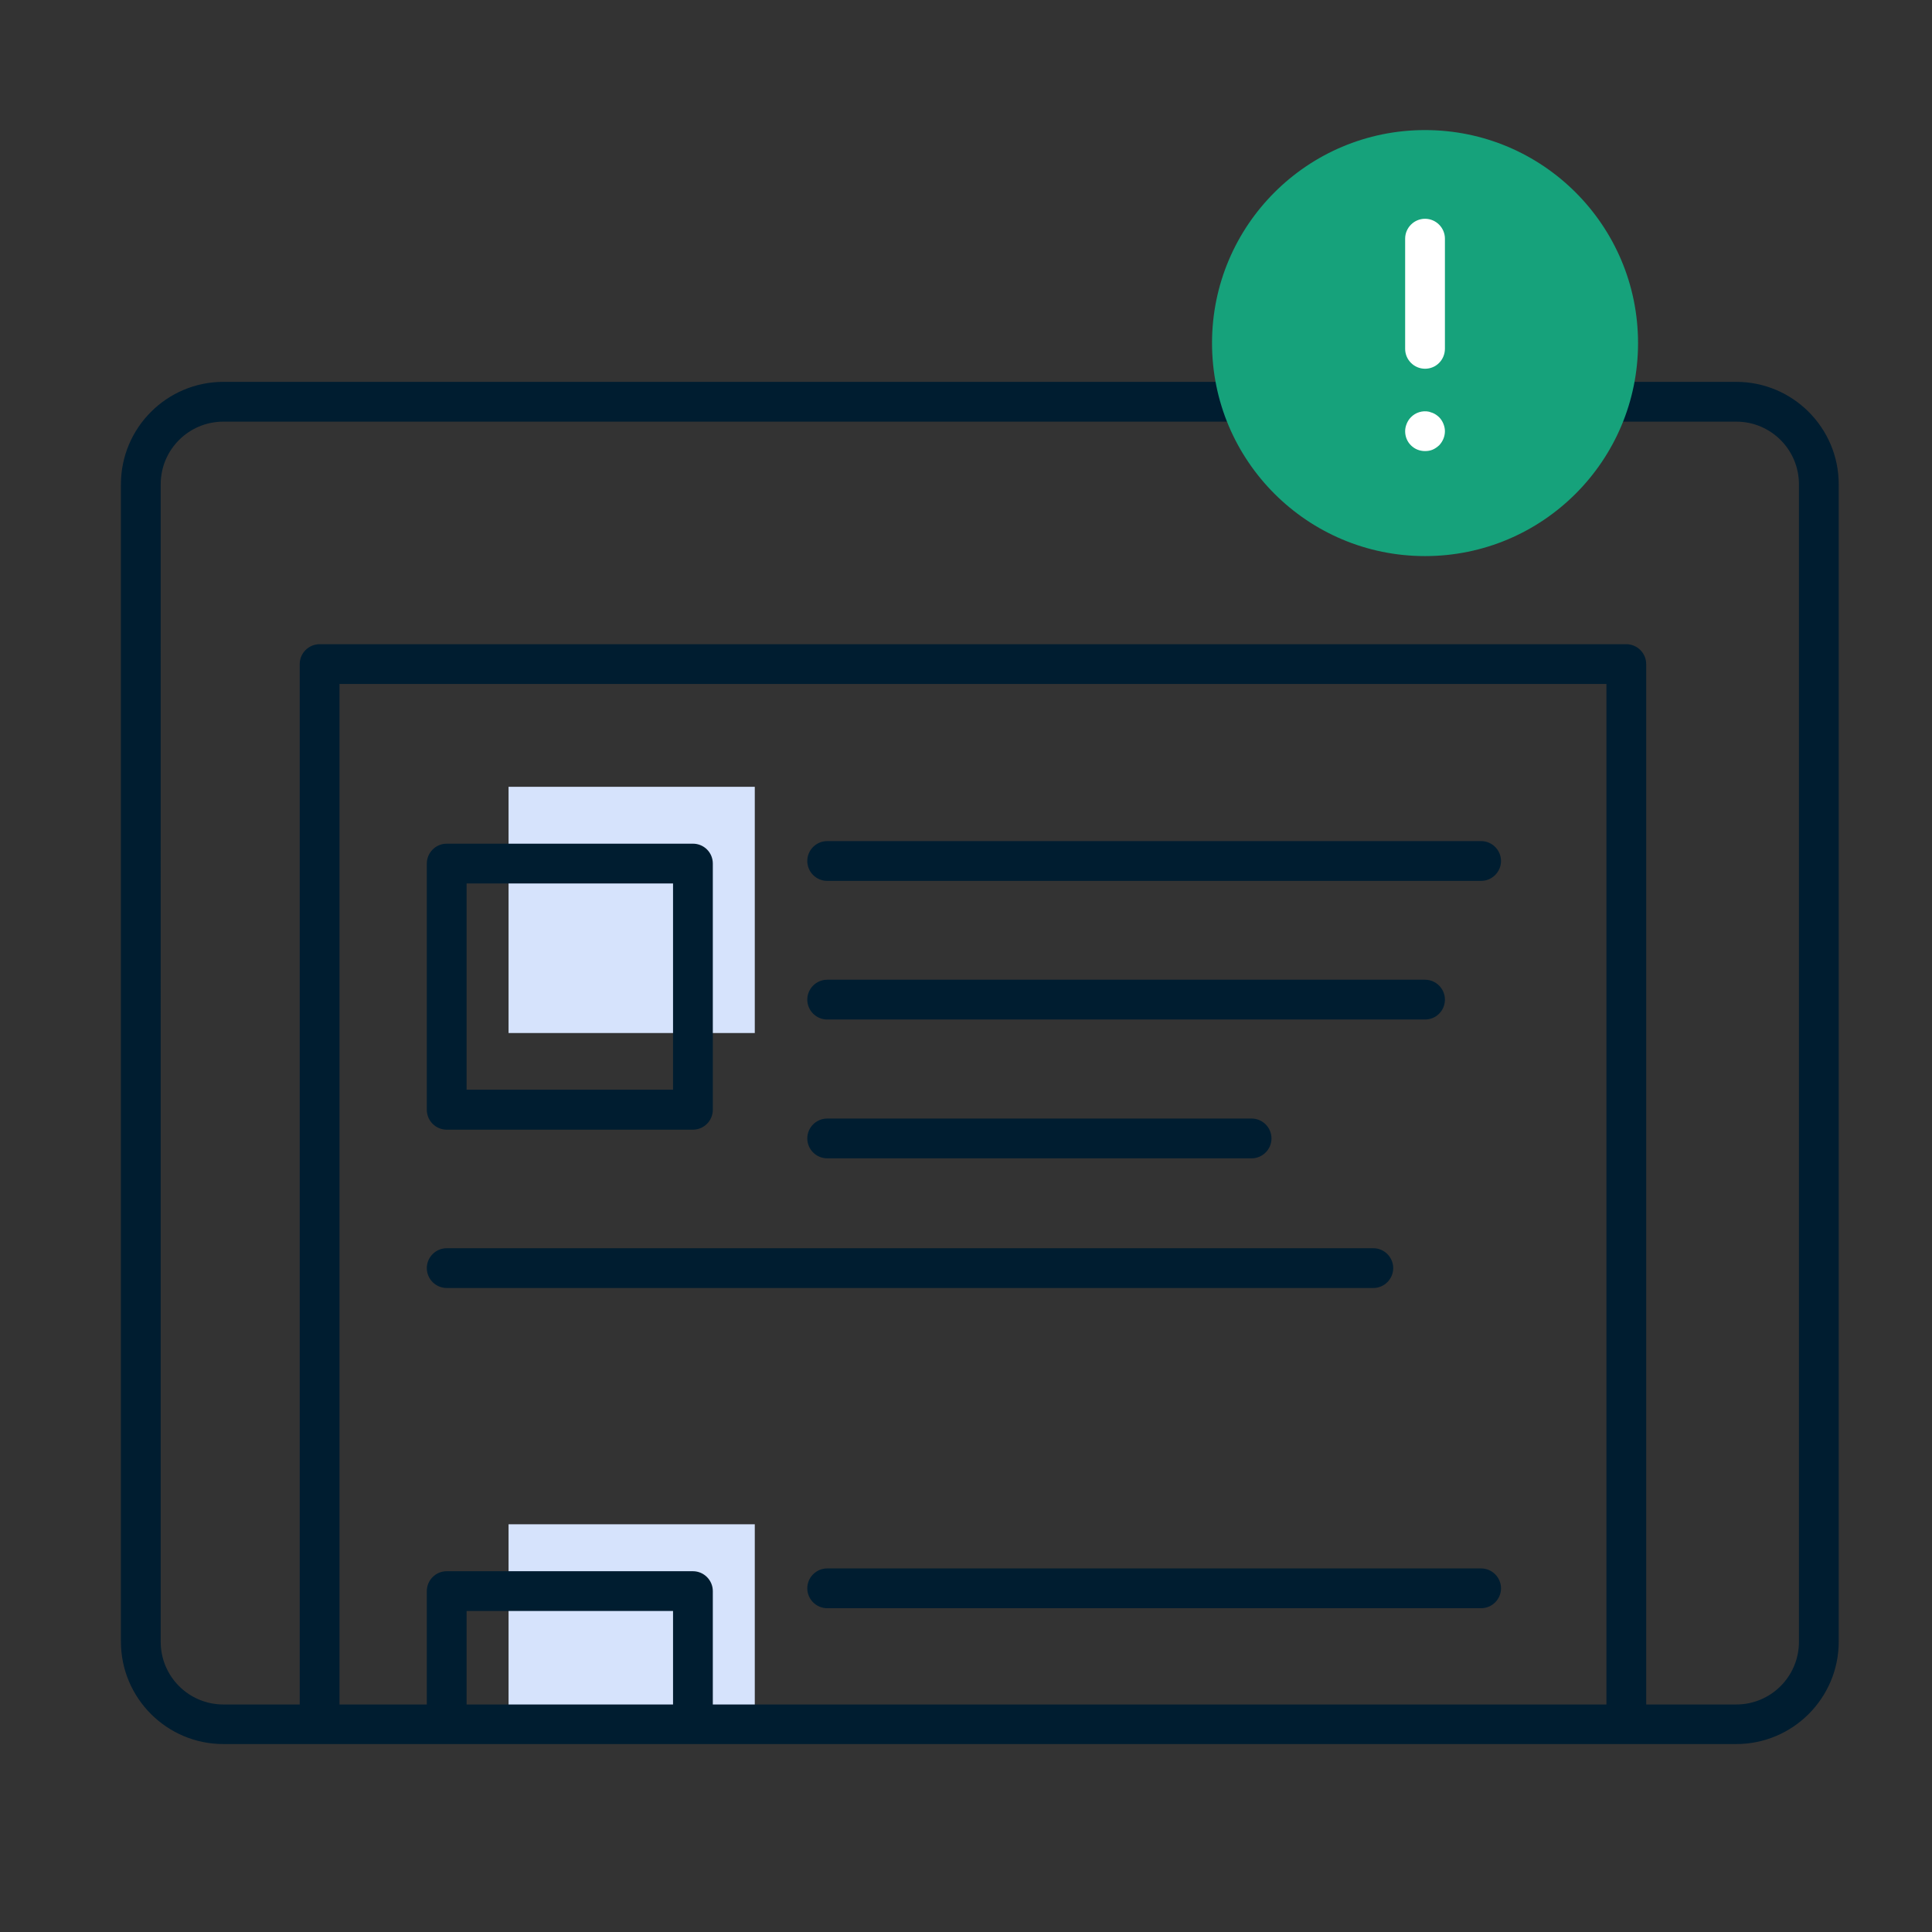 <?xml version="1.0" encoding="UTF-8"?> <!-- Generator: Adobe Illustrator 24.2.1, SVG Export Plug-In . SVG Version: 6.00 Build 0) --> <svg xmlns="http://www.w3.org/2000/svg" xmlns:xlink="http://www.w3.org/1999/xlink" version="1.1" x="0px" y="0px" viewBox="0 0 97.14 97.14" style="enable-background:new 0 0 97.14 97.14;" xml:space="preserve"><rect x="0" y="0" width="97.14" height="97.14" fill="#333333" stroke="none"/> <style type="text/css"> .st0{fill:#FCDB8F;} .st1{fill:#221F1F;} .st2{fill:#98D5C2;} .st3{fill:#D6E3FC;} .st4{fill:none;stroke:#263746;stroke-width:2;stroke-linecap:round;stroke-linejoin:round;stroke-miterlimit:10;} .st5{fill:none;stroke:#1DA379;stroke-width:2;stroke-linecap:round;stroke-linejoin:round;stroke-miterlimit:10;} .st6{fill:#1DA379;} .st7{fill:#FFFFFF;stroke:#263746;stroke-width:2;stroke-linecap:round;stroke-linejoin:round;stroke-miterlimit:10;} .st8{fill:#263746;} .st9{fill:none;stroke:#1DA379;stroke-width:2;stroke-linecap:round;stroke-miterlimit:10;} .st10{fill:none;stroke:#FFFFFF;stroke-width:2;stroke-linecap:round;stroke-linejoin:round;stroke-miterlimit:10;} .st11{fill:none;stroke:#263746;stroke-width:2.5;stroke-linecap:round;stroke-linejoin:round;stroke-miterlimit:10;} .st12{fill:#FFFFFF;stroke:#263746;stroke-width:2.5;stroke-linecap:round;stroke-linejoin:round;stroke-miterlimit:10;} .st13{fill:#5251A2;stroke:#263746;stroke-width:2;stroke-linecap:round;stroke-linejoin:round;stroke-miterlimit:10;} .st14{fill:none;stroke:#F0533F;stroke-width:2;stroke-linecap:round;stroke-linejoin:round;stroke-miterlimit:10;} .st15{fill:#D4E1FC;} .st16{fill:#FFFFFF;} .st17{fill:#96D3C1;} .st18{fill:#D6E1F2;} .st19{fill:#1BA37A;} .st20{fill:none;stroke:#1BA37A;stroke-width:2;stroke-linecap:round;stroke-miterlimit:10;} .st21{fill:none;stroke:#D6E3FC;stroke-width:2;stroke-miterlimit:10;} .st22{fill-rule:evenodd;clip-rule:evenodd;fill:#D6E3FC;} .st23{fill-rule:evenodd;clip-rule:evenodd;fill:#243746;} .st24{fill-rule:evenodd;clip-rule:evenodd;fill:none;stroke:#263746;stroke-width:2;stroke-linecap:round;stroke-linejoin:round;stroke-miterlimit:10;} .st25{fill-rule:evenodd;clip-rule:evenodd;fill:none;stroke:#1DA379;stroke-width:2.5;stroke-linecap:round;stroke-miterlimit:10;} .st26{fill:none;stroke:#1DA379;stroke-width:2.5;stroke-linecap:round;stroke-miterlimit:10;} .st27{fill:none;stroke:#0058FF;stroke-width:2.5;stroke-linecap:round;stroke-linejoin:round;stroke-miterlimit:10;} .st28{fill-rule:evenodd;clip-rule:evenodd;fill:#1DA379;} .st29{fill:none;stroke:#243745;stroke-width:2;stroke-linecap:round;stroke-linejoin:round;stroke-miterlimit:10;} .st30{fill:#FFFFFF;stroke:#243745;stroke-width:2;stroke-linecap:round;stroke-linejoin:round;stroke-miterlimit:10;} .st31{fill:#2971FB;} .st32{fill:none;stroke:#253746;stroke-width:2;stroke-linecap:round;stroke-linejoin:round;stroke-miterlimit:10;} .st33{fill:none;stroke:#253746;stroke-width:2;stroke-miterlimit:10;} .st34{fill:none;stroke:#253746;stroke-width:2;stroke-linecap:round;stroke-linejoin:round;stroke-miterlimit:10;stroke-dasharray:13,7,5,9;} .st35{fill:none;stroke:#263746;stroke-width:1.75;stroke-linecap:round;stroke-linejoin:round;stroke-miterlimit:10;} .st36{fill:none;stroke:#233746;stroke-width:2;stroke-linecap:round;stroke-linejoin:round;stroke-miterlimit:10;} .st37{fill:#EAE9E9;} .st38{fill:#F5B21E;} .st39{fill:none;stroke:#329866;stroke-width:2;stroke-linecap:round;stroke-linejoin:round;stroke-miterlimit:10;stroke-dasharray:24,116;} .st40{fill:none;stroke:#329866;stroke-width:2;stroke-linecap:round;stroke-linejoin:round;stroke-dasharray:16.244,78.515;} .st41{fill:none;stroke:#1BA37A;stroke-width:2;stroke-linecap:round;stroke-linejoin:round;stroke-miterlimit:10;} .st42{fill:#D4E1FA;} .st43{fill:none;stroke:#263746;stroke-width:1.5;stroke-linecap:round;stroke-linejoin:round;stroke-miterlimit:10;} .st44{fill:none;stroke:#D6E1F2;stroke-width:2;stroke-linecap:round;stroke-linejoin:round;stroke-miterlimit:10;} .st45{fill:#D5E0F2;} .st46{fill:#FFFFFF;stroke:#253746;stroke-width:2;stroke-linecap:round;stroke-linejoin:round;stroke-miterlimit:10;} .st47{fill:none;stroke:#19A179;stroke-width:2;stroke-linecap:round;stroke-linejoin:round;stroke-miterlimit:10;} .st48{fill:none;stroke:#263746;stroke-width:2.315;stroke-linecap:round;stroke-linejoin:round;stroke-miterlimit:10;} .st49{fill:#BEEDDE;} .st50{fill:none;stroke:#000000;stroke-width:2;stroke-linecap:round;stroke-linejoin:round;stroke-miterlimit:10;} .st51{fill:#243745;} .st52{fill:none;stroke:#263746;stroke-width:2;stroke-linecap:round;stroke-linejoin:round;stroke-miterlimit:10;stroke-dasharray:125,28;} .st53{fill:#FFFFFF;stroke:#263746;stroke-width:2;stroke-linecap:round;stroke-linejoin:round;stroke-miterlimit:10;stroke-dasharray:125,28;} .st54{fill:none;stroke:#263746;stroke-width:2.25;stroke-linecap:round;stroke-linejoin:round;stroke-miterlimit:10;} .st55{fill:#FFFFFF;stroke:#263746;stroke-width:2.25;stroke-linecap:round;stroke-linejoin:round;stroke-miterlimit:10;} .st56{fill:none;stroke:#1DA379;stroke-width:1.709;stroke-linecap:round;stroke-miterlimit:10;} .st57{fill:none;stroke:#263746;stroke-width:1.709;stroke-linecap:round;stroke-linejoin:round;stroke-miterlimit:10;} .st58{fill:#D4DFF1;} .st59{fill:#94D1BF;} .st60{fill:#A3C2FC;} .st61{fill:none;stroke:#263746;stroke-width:1.4;stroke-linecap:round;stroke-linejoin:round;stroke-miterlimit:10;} .st62{fill:none;stroke:#263746;stroke-width:2;stroke-linecap:round;stroke-linejoin:round;stroke-miterlimit:10;stroke-dasharray:137,30;} .st63{fill:none;stroke:#1DA379;stroke-width:2;stroke-linecap:round;stroke-linejoin:round;stroke-miterlimit:10;stroke-dasharray:4,4;} .st64{fill:none;stroke:#263746;stroke-width:1.75;stroke-linecap:round;stroke-linejoin:round;stroke-miterlimit:10;} .st65{fill:none;stroke:#263746;stroke-width:1.596;stroke-linecap:round;stroke-linejoin:round;stroke-miterlimit:10;} .st66{fill:none;stroke:#0A0A0A;stroke-width:2;stroke-linecap:round;stroke-linejoin:round;stroke-miterlimit:10;} .st67{fill:#94D2C1;} .st68{fill:none;stroke:#1DA379;stroke-width:1.709;stroke-linecap:round;stroke-linejoin:round;stroke-miterlimit:10;} .st69{fill:none;stroke:#16A27B;stroke-width:2;stroke-linecap:round;stroke-miterlimit:10;} .st70{fill:none;stroke:#263746;stroke-width:2;stroke-linecap:round;stroke-linejoin:round;stroke-miterlimit:10;stroke-dasharray:83,26,54,0;} .st71{fill:#001D30;} .st72{fill:none;stroke:#1CA278;stroke-width:2;stroke-linecap:round;stroke-linejoin:round;stroke-miterlimit:10;} .st73{fill:#98D5C1;} .st74{fill:#D5E2FB;} .st75{fill:none;stroke:#263746;stroke-width:2.327;stroke-linecap:round;stroke-linejoin:round;stroke-miterlimit:10;} .st76{fill:none;stroke:#263746;stroke-width:2.446;stroke-linecap:round;stroke-linejoin:round;stroke-miterlimit:10;} .st77{fill:none;stroke:#263746;stroke-width:2.29;stroke-linecap:round;stroke-linejoin:round;stroke-miterlimit:10;} .st78{fill:none;stroke:#000000;stroke-miterlimit:10;} .st79{fill:#243746;} .st80{fill:none;stroke:#98D5C2;stroke-width:2;stroke-miterlimit:10;} .st81{fill:#FFFFFF;stroke:#16A27B;stroke-width:2;stroke-linecap:round;stroke-linejoin:round;stroke-miterlimit:10;} .st82{fill:#16A27B;} .st83{fill:#17A079;stroke:#16A07A;stroke-width:2;stroke-miterlimit:10;} .st84{fill:#17A079;} .st85{fill:none;stroke:#263746;stroke-width:2.02;stroke-linecap:round;stroke-linejoin:round;stroke-miterlimit:10;} .st86{fill:#1DA379;stroke:#1DA379;stroke-width:0.81;stroke-linecap:round;stroke-linejoin:round;stroke-miterlimit:10;} .st87{fill:#D6E1F2;stroke:#263746;stroke-width:2;stroke-linecap:round;stroke-linejoin:round;stroke-miterlimit:10;} .st88{fill:none;stroke:#FFFFFF;stroke-width:2;stroke-linecap:round;stroke-miterlimit:10;} .st89{fill:#19A179;} .st90{fill:#95D2C0;} .st91{fill:#D7DEEA;} .st92{fill:#C9E7DE;} .st93{fill:none;stroke:#243746;stroke-width:2;stroke-linecap:round;stroke-linejoin:round;stroke-miterlimit:10;} .st94{fill:#19A179;stroke:#243746;stroke-width:2;stroke-miterlimit:10;} .st95{fill:#19A179;stroke:#243746;stroke-width:2;stroke-linecap:round;stroke-linejoin:round;stroke-miterlimit:10;} .st96{fill:none;stroke:#243746;stroke-width:2;stroke-linecap:round;stroke-linejoin:round;} .st97{fill:none;stroke:#243746;stroke-width:2;stroke-linecap:round;stroke-linejoin:round;stroke-dasharray:0.979,5.875;} .st98{fill:none;stroke:#243746;stroke-width:2;stroke-linecap:round;stroke-linejoin:round;stroke-miterlimit:10;stroke-dasharray:1,6;} .st99{fill:#FFFFFF;stroke:#1DA379;stroke-width:2;stroke-linecap:round;stroke-miterlimit:10;} .st100{fill:none;stroke:#263746;stroke-miterlimit:10;} .st101{fill:none;stroke:#263746;stroke-linecap:round;stroke-linejoin:round;stroke-miterlimit:10;} .st102{fill:#D7E2F3;} .st103{fill:#1EA47A;} .st104{fill:none;stroke:#FFFFFF;stroke-linecap:round;stroke-linejoin:round;stroke-miterlimit:10;} .st105{fill:none;stroke:#98D5C2;stroke-width:1.164;stroke-miterlimit:10;} .st106{fill:#B7CDF8;} .st107{fill:#253746;} .st108{fill:#D3DEEF;} .st109{fill:#13A07B;} .st110{fill:#D6E3FC;stroke:#D6E3FC;stroke-linecap:round;stroke-linejoin:round;stroke-miterlimit:10;} .st111{fill:none;stroke:#0058FF;stroke-width:1.146;stroke-miterlimit:10;} .st112{fill:none;stroke:#263746;stroke-width:2.292;stroke-linecap:round;stroke-linejoin:round;stroke-miterlimit:10;} .st113{fill:none;stroke:#001D30;stroke-width:2.327;stroke-linecap:round;stroke-linejoin:round;stroke-miterlimit:10;} .st114{fill:none;stroke:#0D8A7A;stroke-width:2.327;stroke-linecap:round;stroke-linejoin:round;stroke-miterlimit:10;} .st115{fill:#0D8A7A;} .st116{fill:none;} .st117{fill:none;stroke:#231F20;stroke-width:3;stroke-miterlimit:10;} .st118{fill:#231F20;} </style> <g id="Layer_1"> </g> <g id="Layer_2"> </g> <g id="Layer_3"> </g> <g id="Layer_4"> <g> <path class="st3" d="M37.95,51.94H25.57V39.56h12.38V51.94z M37.95,76.64H25.57V86.7h12.38V76.64z"></path> <path class="st71" d="M87.3,19.2H11.23c-2.84,0-5.15,2.31-5.15,5.15v58.19c0,2.84,2.31,5.15,5.15,5.15h4.84h6.39h12.38h46.93h5.53 c2.84,0,5.15-2.31,5.15-5.15V24.35C92.45,21.51,90.14,19.2,87.3,19.2z M23.46,85.7v-4.7h10.38v4.7H23.46z M35.84,85.7v-5.7 c0-0.55-0.45-1-1-1H22.46c-0.55,0-1,0.45-1,1v5.7h-4.39V34.39h63.7V85.7H35.84z M90.45,82.55c0,1.74-1.41,3.15-3.15,3.15h-4.53 V33.39c0-0.55-0.45-1-1-1h-65.7c-0.55,0-1,0.45-1,1V85.7h-3.84c-1.74,0-3.15-1.41-3.15-3.15V24.35c0-1.74,1.41-3.15,3.15-3.15 H87.3c1.74,0,3.15,1.41,3.15,3.15V82.55z M34.84,42.42H22.46c-0.55,0-1,0.45-1,1v12.38c0,0.55,0.45,1,1,1h12.38c0.55,0,1-0.45,1-1 V43.42C35.84,42.86,35.39,42.42,34.84,42.42z M33.84,54.79H23.46V44.42h10.38V54.79z M75.47,79.86c0,0.55-0.45,1-1,1H41.59 c-0.55,0-1-0.45-1-1s0.45-1,1-1h32.88C75.02,78.86,75.47,79.31,75.47,79.86z M74.47,44.29H41.59c-0.55,0-1-0.45-1-1s0.45-1,1-1 h32.88c0.55,0,1,0.45,1,1S75.02,44.29,74.47,44.29z M71.65,51.26H41.59c-0.55,0-1-0.45-1-1s0.45-1,1-1h30.06c0.55,0,1,0.45,1,1 S72.21,51.26,71.65,51.26z M62.93,58.24H41.59c-0.55,0-1-0.45-1-1s0.45-1,1-1h21.34c0.55,0,1,0.45,1,1S63.48,58.24,62.93,58.24z M69.05,64.76H22.46c-0.55,0-1-0.45-1-1s0.45-1,1-1h46.59c0.55,0,1,0.45,1,1S69.6,64.76,69.05,64.76z"></path> <circle class="st82" cx="71.65" cy="17.25" r="10.71"></circle> <g> <path class="st16" d="M71.65,18.54c-0.55,0-1-0.45-1-1V12c0-0.55,0.45-1,1-1s1,0.45,1,1v5.53 C72.65,18.09,72.21,18.54,71.65,18.54z"></path> <path class="st16" d="M71.65,22.68c-0.27,0-0.52-0.1-0.71-0.29c-0.19-0.19-0.29-0.44-0.29-0.71c0-0.13,0.03-0.26,0.08-0.38 s0.12-0.23,0.21-0.32c0.23-0.24,0.58-0.35,0.91-0.28c0.06,0.02,0.12,0.04,0.18,0.06c0.06,0.02,0.12,0.06,0.17,0.09 c0.06,0.04,0.11,0.08,0.16,0.13c0.09,0.09,0.16,0.2,0.21,0.32s0.08,0.25,0.08,0.38c0,0.27-0.11,0.52-0.29,0.71 c-0.1,0.09-0.21,0.17-0.33,0.22S71.78,22.68,71.65,22.68z"></path> </g> </g> </g> <g id="Layer_5"> </g> </svg> 